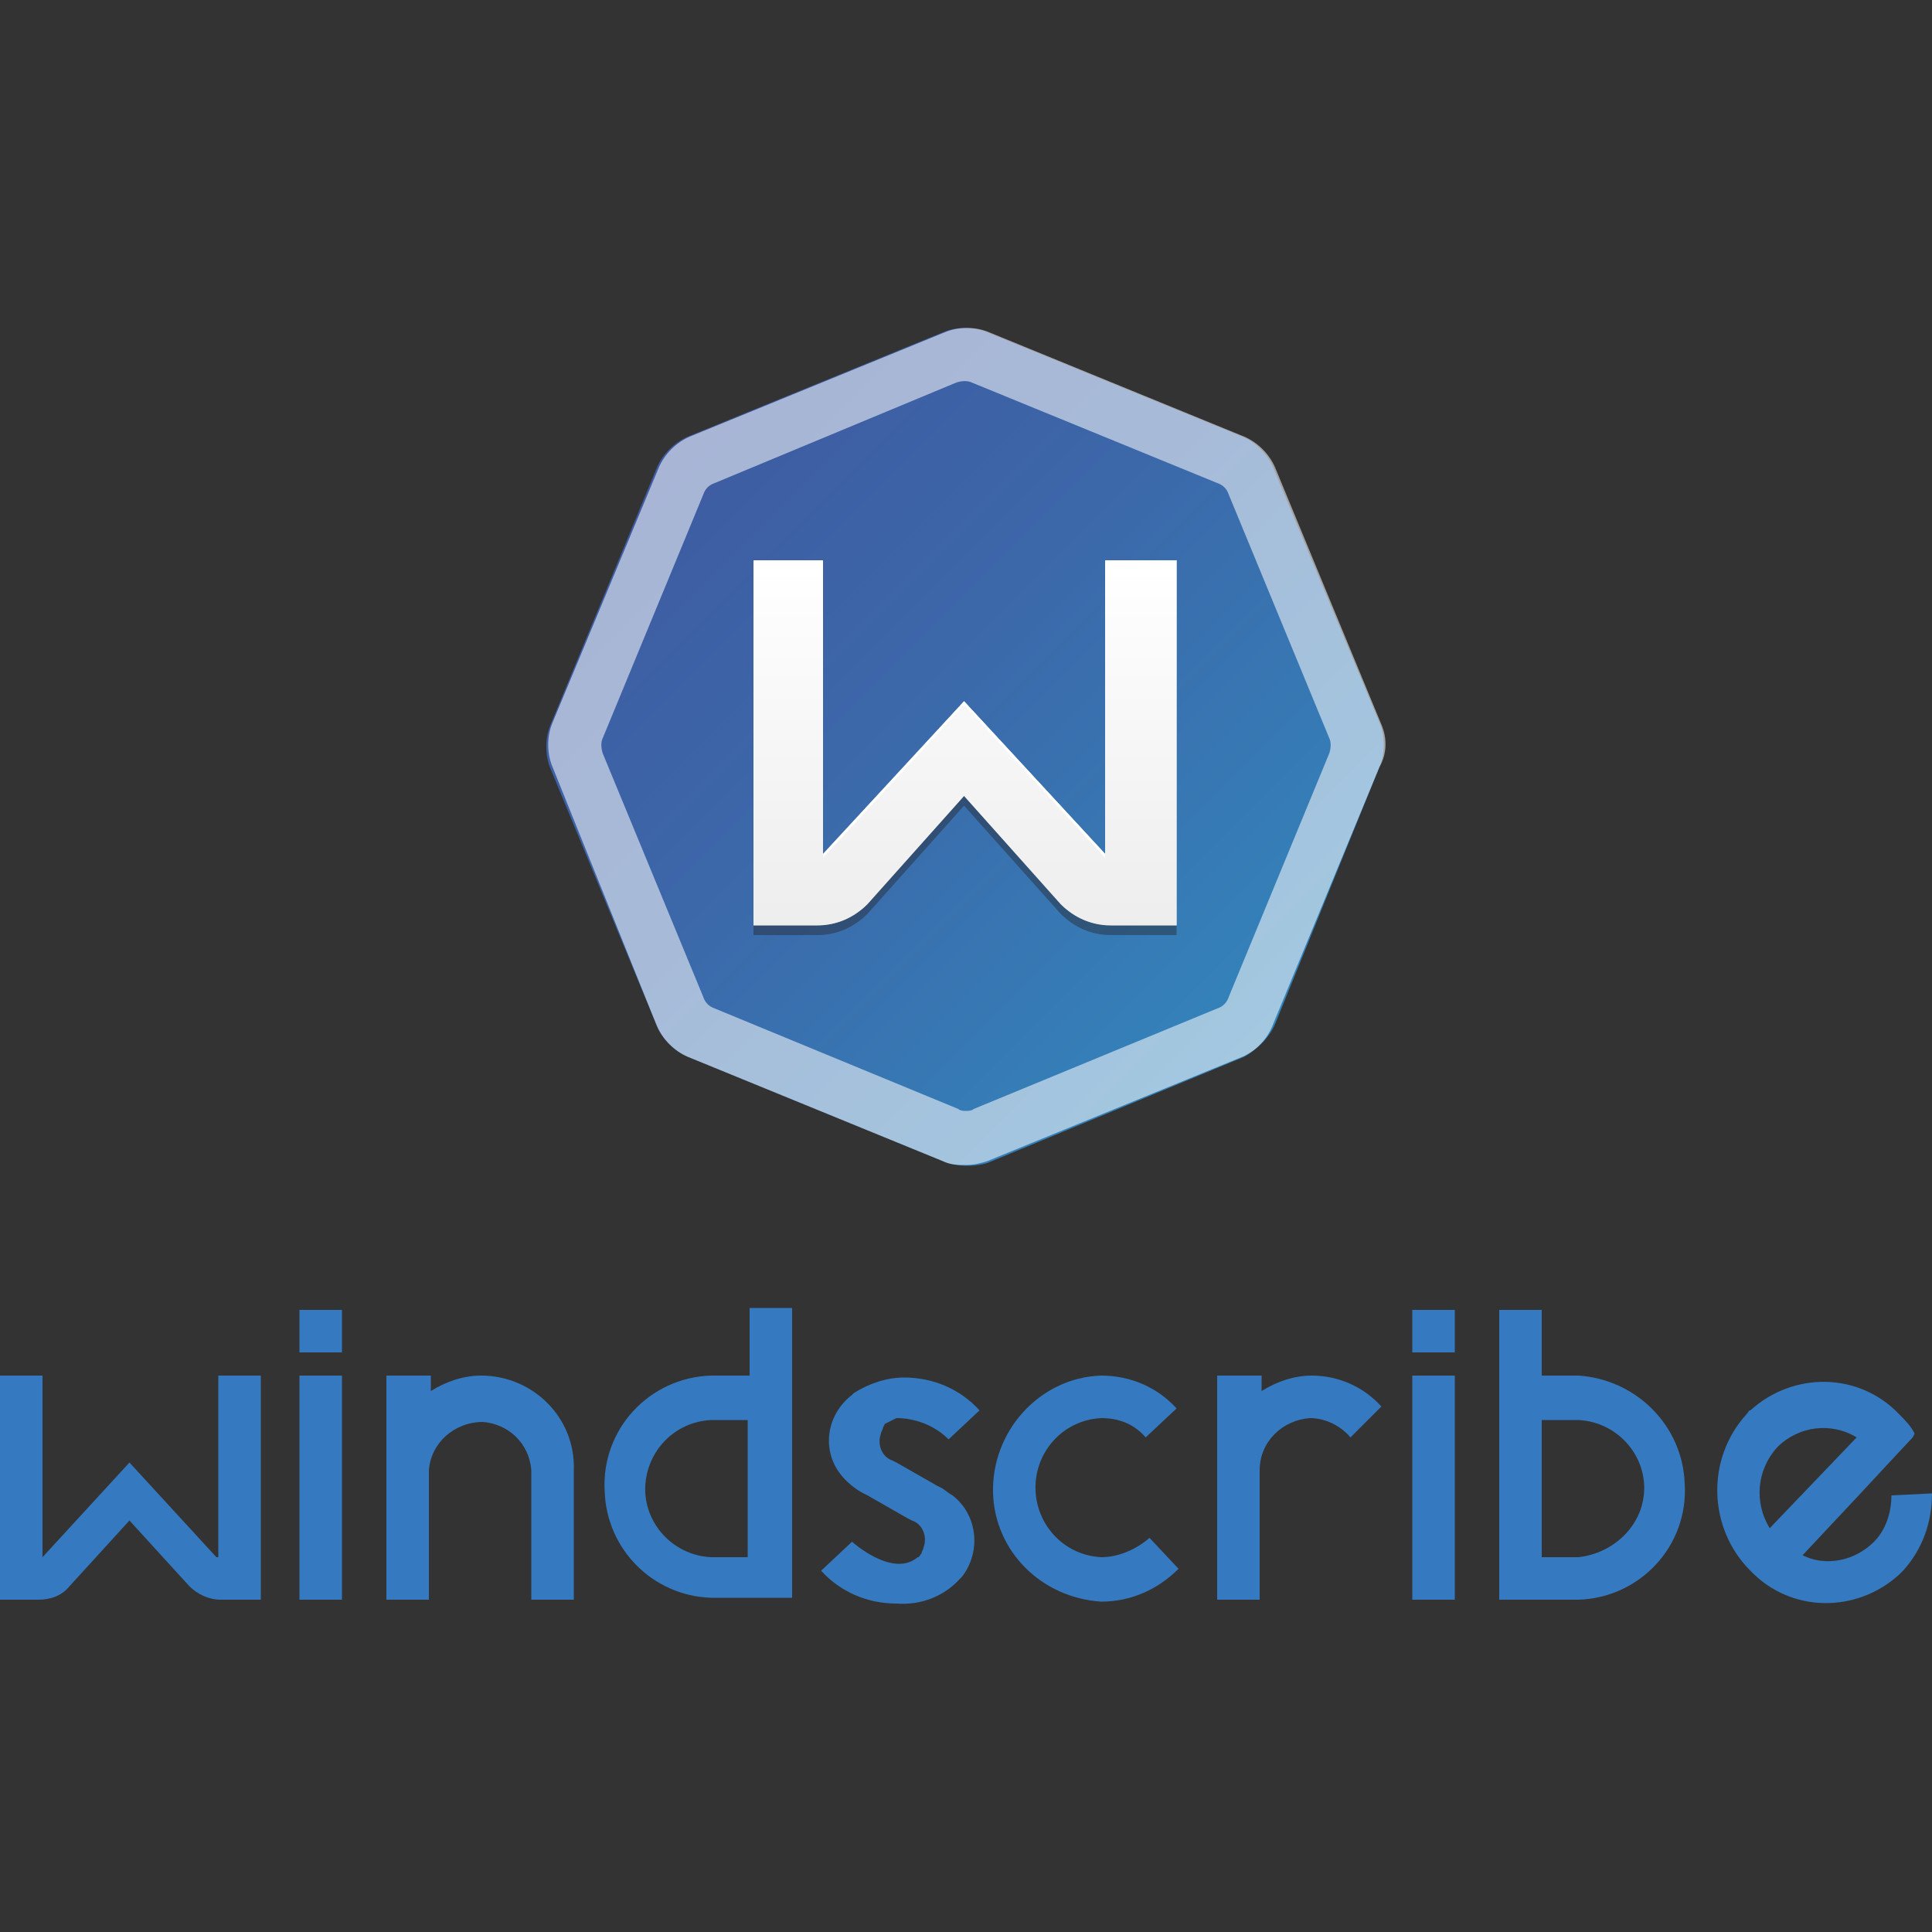 <?xml version="1.0" encoding="utf-8"?>
<!-- Generator: Adobe Illustrator 26.0.2, SVG Export Plug-In . SVG Version: 6.00 Build 0)  -->
<svg version="1.1" id="Windscribe" xmlns="http://www.w3.org/2000/svg" xmlns:xlink="http://www.w3.org/1999/xlink" x="0px" y="0px"
	 viewBox="0 0 100 100" style="enable-background:new 0 0 100 100;" xml:space="preserve">
<rect x="0" y="0" width="100" height="100" fill="#333333" stroke="none"/>
<style type="text/css">
	.st0{fill:url(#SVGID_1_);}
	.st1{opacity:0.55;fill:#FFFFFF;enable-background:new    ;}
	.st2{fill:url(#SVGID_00000098221251068620477710000013902294914115461042_);}
	.st3{fill:url(#SVGID_00000178923304832481904160000011671768167223767208_);}
	.st4{opacity:0.4;fill:#231F20;enable-background:new    ;}
	.st5{fill:#FFFFFF;}
	.st6{fill:#357AC0;}
</style>
<g>
	<g id="Layer_1">
		<g>
			
				<linearGradient id="SVGID_1_" gradientUnits="userSpaceOnUse" x1="11.508" y1="99.739" x2="82.973" y2="28.274" gradientTransform="matrix(1 0 0 -1 0 99.89)">
				<stop  offset="0" style="stop-color:#444494"/>
				<stop  offset="0.49" style="stop-color:#3C67A9"/>
				<stop  offset="1" style="stop-color:#2BA0CC"/>
			</linearGradient>
			<path class="st0" d="M48.8,60.1l-13.2-5.4c-0.7-0.3-1.3-0.9-1.6-1.6l-5.5-13.3c-0.3-0.7-0.3-1.6,0-2.3L34,24.2
				c0.3-0.7,0.9-1.3,1.6-1.6l13.2-5.4c0.7-0.3,1.6-0.3,2.3,0l13.2,5.4c0.7,0.3,1.3,0.9,1.6,1.6l5.5,13.2c0.3,0.7,0.3,1.6,0,2.3
				L66,53c-0.3,0.7-0.9,1.3-1.6,1.7l-13.3,5.5C50.4,60.4,49.5,60.4,48.8,60.1z"/>
			<path class="st1" d="M71.5,37.5L66,24.2c-0.3-0.7-0.9-1.3-1.6-1.6l-13.2-5.4c-0.7-0.3-1.6-0.3-2.3,0l-13.2,5.4
				c-0.7,0.3-1.3,0.9-1.6,1.6l-5.5,13.2c-0.3,0.7-0.3,1.6,0,2.3L34,53.1c0.3,0.7,0.9,1.3,1.6,1.6l13.2,5.4c0.4,0.2,0.8,0.2,1.2,0.2
				c0.4,0,0.8-0.1,1.1-0.2l13.2-5.4c0.7-0.3,1.3-0.9,1.6-1.7l5.5-13.3C71.8,39,71.8,38.2,71.5,37.5z M68.8,39l-5.2,12.6
				c-0.1,0.3-0.3,0.5-0.6,0.6l-12.6,5.2c-0.1,0.1-0.3,0.1-0.4,0.1c-0.1,0-0.3,0-0.4-0.1L37,52.2c-0.3-0.1-0.5-0.3-0.6-0.6L31.2,39
				c-0.1-0.3-0.1-0.6,0-0.8l5.2-12.6c0.1-0.3,0.3-0.5,0.6-0.6l12.5-5.2c0.3-0.1,0.6-0.1,0.8,0L63,25c0.3,0.1,0.5,0.3,0.6,0.6
				l5.2,12.6C68.9,38.4,68.9,38.7,68.8,39L68.8,39z"/>
			
				<linearGradient id="SVGID_00000148620471796583631960000002513704607926380707_" gradientUnits="userSpaceOnUse" x1="49.922" y1="70.634" x2="49.922" y2="51.711" gradientTransform="matrix(1 0 0 -1 0 99.89)">
				<stop  offset="0" style="stop-color:#F0F0F1"/>
				<stop  offset="1" style="stop-color:#D0D0D0"/>
			</linearGradient>
			<path style="fill:url(#SVGID_00000148620471796583631960000002513704607926380707_);" d="M60.9,47.9h-3.4c-1,0-1.9-0.4-2.6-1.1
				l-5-5.6l-5,5.6c-0.7,0.7-1.6,1.1-2.6,1.1H39V29h3.6v15.2l7.3-7.9l7.3,7.9V29h3.7V47.9z"/>
			
				<linearGradient id="SVGID_00000144331047139953211830000015275594040796174472_" gradientUnits="userSpaceOnUse" x1="49.922" y1="70.58" x2="49.922" y2="51.646" gradientTransform="matrix(1 0 0 -1 0 99.89)">
				<stop  offset="0" style="stop-color:#FFFFFF"/>
				<stop  offset="1" style="stop-color:#EDEDED"/>
			</linearGradient>
			<path style="fill:url(#SVGID_00000144331047139953211830000015275594040796174472_);" d="M60.9,47.9h-3.4c-1,0-1.9-0.4-2.6-1.1
				l-5-5.6l-5,5.6c-0.7,0.7-1.6,1.1-2.6,1.1H39V29.1h3.6v15.2l7.3-8l7.3,7.9V29h3.7V47.9z"/>
			<path class="st4" d="M54.9,46.8l-5-5.6l-5,5.6c-0.7,0.7-1.6,1.1-2.6,1.1H39v0.5h3.3c1,0,1.9-0.4,2.6-1.1l5-5.6l5,5.6
				c0.7,0.7,1.6,1.1,2.6,1.1h3.4v-0.5h-3.4C56.5,47.9,55.6,47.5,54.9,46.8z"/>
			<g>
				<polygon class="st5" points="42.6,44.4 49.9,36.5 57.2,44.4 57.2,44.2 49.9,36.3 42.6,44.2 				"/>
				<rect x="39" y="29" class="st5" width="3.6" height="0.2"/>
				<rect x="57.2" y="29" class="st5" width="3.6" height="0.2"/>
			</g>
		</g>
		<g>
			<path class="st6" d="M38.7,71.2h-1.9c-3.2,0.1-5.7,2.8-5.5,6c0.1,3,2.5,5.4,5.5,5.5H41v-15h-2.2V71.2z M38.7,80.6h-1.9
				c-2-0.1-3.5-1.8-3.4-3.7c0.1-1.8,1.5-3.3,3.4-3.4h1.9V80.6z"/>
			<path class="st6" d="M81.7,71.2h-1.9v-3.4h-2.2v15h4.1c3.2-0.1,5.7-2.8,5.5-6C87.1,73.8,84.7,71.4,81.7,71.2L81.7,71.2z
				 M81.7,80.6h-1.9v-7.1h1.9c2,0.1,3.5,1.8,3.4,3.7C85,79,83.5,80.4,81.7,80.6L81.7,80.6z"/>
			<path class="st6" d="M11.2,80.6l-4.5-4.9l-4.5,4.9v-9.4H0v11.6h2c0.6,0,1.2-0.2,1.6-0.7l3.1-3.4l3.1,3.4c0.4,0.4,1,0.7,1.6,0.7
				h2.1V71.2h-2.2V80.6z"/>
			<rect x="15.5" y="71.2" class="st6" width="2.2" height="11.6"/>
			<rect x="15.5" y="67.8" class="st6" width="2.2" height="2.2"/>
			<rect x="73.1" y="71.2" class="st6" width="2.2" height="11.6"/>
			<rect x="73.1" y="67.8" class="st6" width="2.2" height="2.2"/>
			<path class="st6" d="M24.9,71.2c-0.9,0-1.8,0.3-2.6,0.8v-0.8H20v11.6h2.2v-6.7c0.1-1.4,1.3-2.5,2.8-2.5c1.3,0.1,2.4,1.1,2.5,2.5
				v6.7h2.2v-6.7C29.8,73.4,27.6,71.2,24.9,71.2z"/>
			<path class="st6" d="M57,80.6c-2-0.1-3.5-1.8-3.4-3.8c0.1-1.8,1.5-3.3,3.4-3.4c0.9,0,1.7,0.3,2.3,1l1.6-1.5
				c-1-1.1-2.4-1.7-3.9-1.7c-3.2,0.1-5.7,2.9-5.6,6.1c0.1,3,2.5,5.4,5.6,5.6c1.5,0,2.9-0.6,4-1.7l-1.5-1.6
				C58.8,80.2,57.9,80.6,57,80.6z"/>
			<path class="st6" d="M67.9,71.2c-0.9,0-1.8,0.3-2.6,0.8v-0.8H63v11.6h2.2v-6.7c0-1.5,1.2-2.6,2.6-2.7c0.8,0,1.6,0.4,2.1,1
				l1.6-1.6C70.6,71.8,69.3,71.2,67.9,71.2z"/>
			<path class="st6" d="M97.9,77.4c0,0.9-0.3,1.8-0.9,2.4c-1,1-2.5,1.3-3.7,0.7l3-3.2l1.3-1.4l1.4-1.5l0.1-0.2
				c-0.2-0.4-0.5-0.7-0.8-1c-2.1-2.2-5.5-2.2-7.7-0.2c-0.1,0-0.1,0.1-0.2,0.2c-2.1,2.3-2,5.9,0.2,8.1c2.1,2.2,5.5,2.2,7.7,0.2
				c0.1-0.1,0.1-0.1,0.2-0.2c1-1.1,1.5-2.5,1.5-4L97.9,77.4z M92,74.9c1.1-1.1,2.8-1.3,4.1-0.5l-4.5,4.7
				C90.8,77.8,90.9,76.1,92,74.9z"/>
			<path class="st6" d="M45.8,73.7c0.2-0.1,0.4-0.2,0.6-0.3l0,0c1,0,2,0.4,2.7,1.1l1.6-1.5c-1-1.1-2.4-1.7-3.9-1.7
				c-0.9,0-1.8,0.3-2.6,0.8l-0.1,0.1l0,0c-1.3,1-1.6,2.8-0.6,4.1c0.3,0.4,0.8,0.8,1.2,1l0.2,0.1l1.4,0.8l0.7,0.4l0.2,0.1
				c0.6,0.2,0.8,0.9,0.6,1.4c0,0.1-0.1,0.2-0.1,0.3c-0.1,0.1-0.1,0.2-0.2,0.2c-1.3,1.1-3.4-0.8-3.4-0.8l-1.6,1.5
				c1,1.1,2.4,1.7,3.9,1.7c1.3,0.1,2.5-0.4,3.3-1.3l0.1-0.1c1-1.3,0.8-3.2-0.5-4.2c-0.2-0.1-0.4-0.3-0.6-0.4l-0.2-0.1l-0.7-0.4
				l-1.4-0.8l-0.2-0.1c-0.6-0.2-0.8-0.9-0.6-1.4c0-0.1,0.1-0.2,0.1-0.3L45.8,73.7z"/>
		</g>
	</g>
</g>
</svg>
